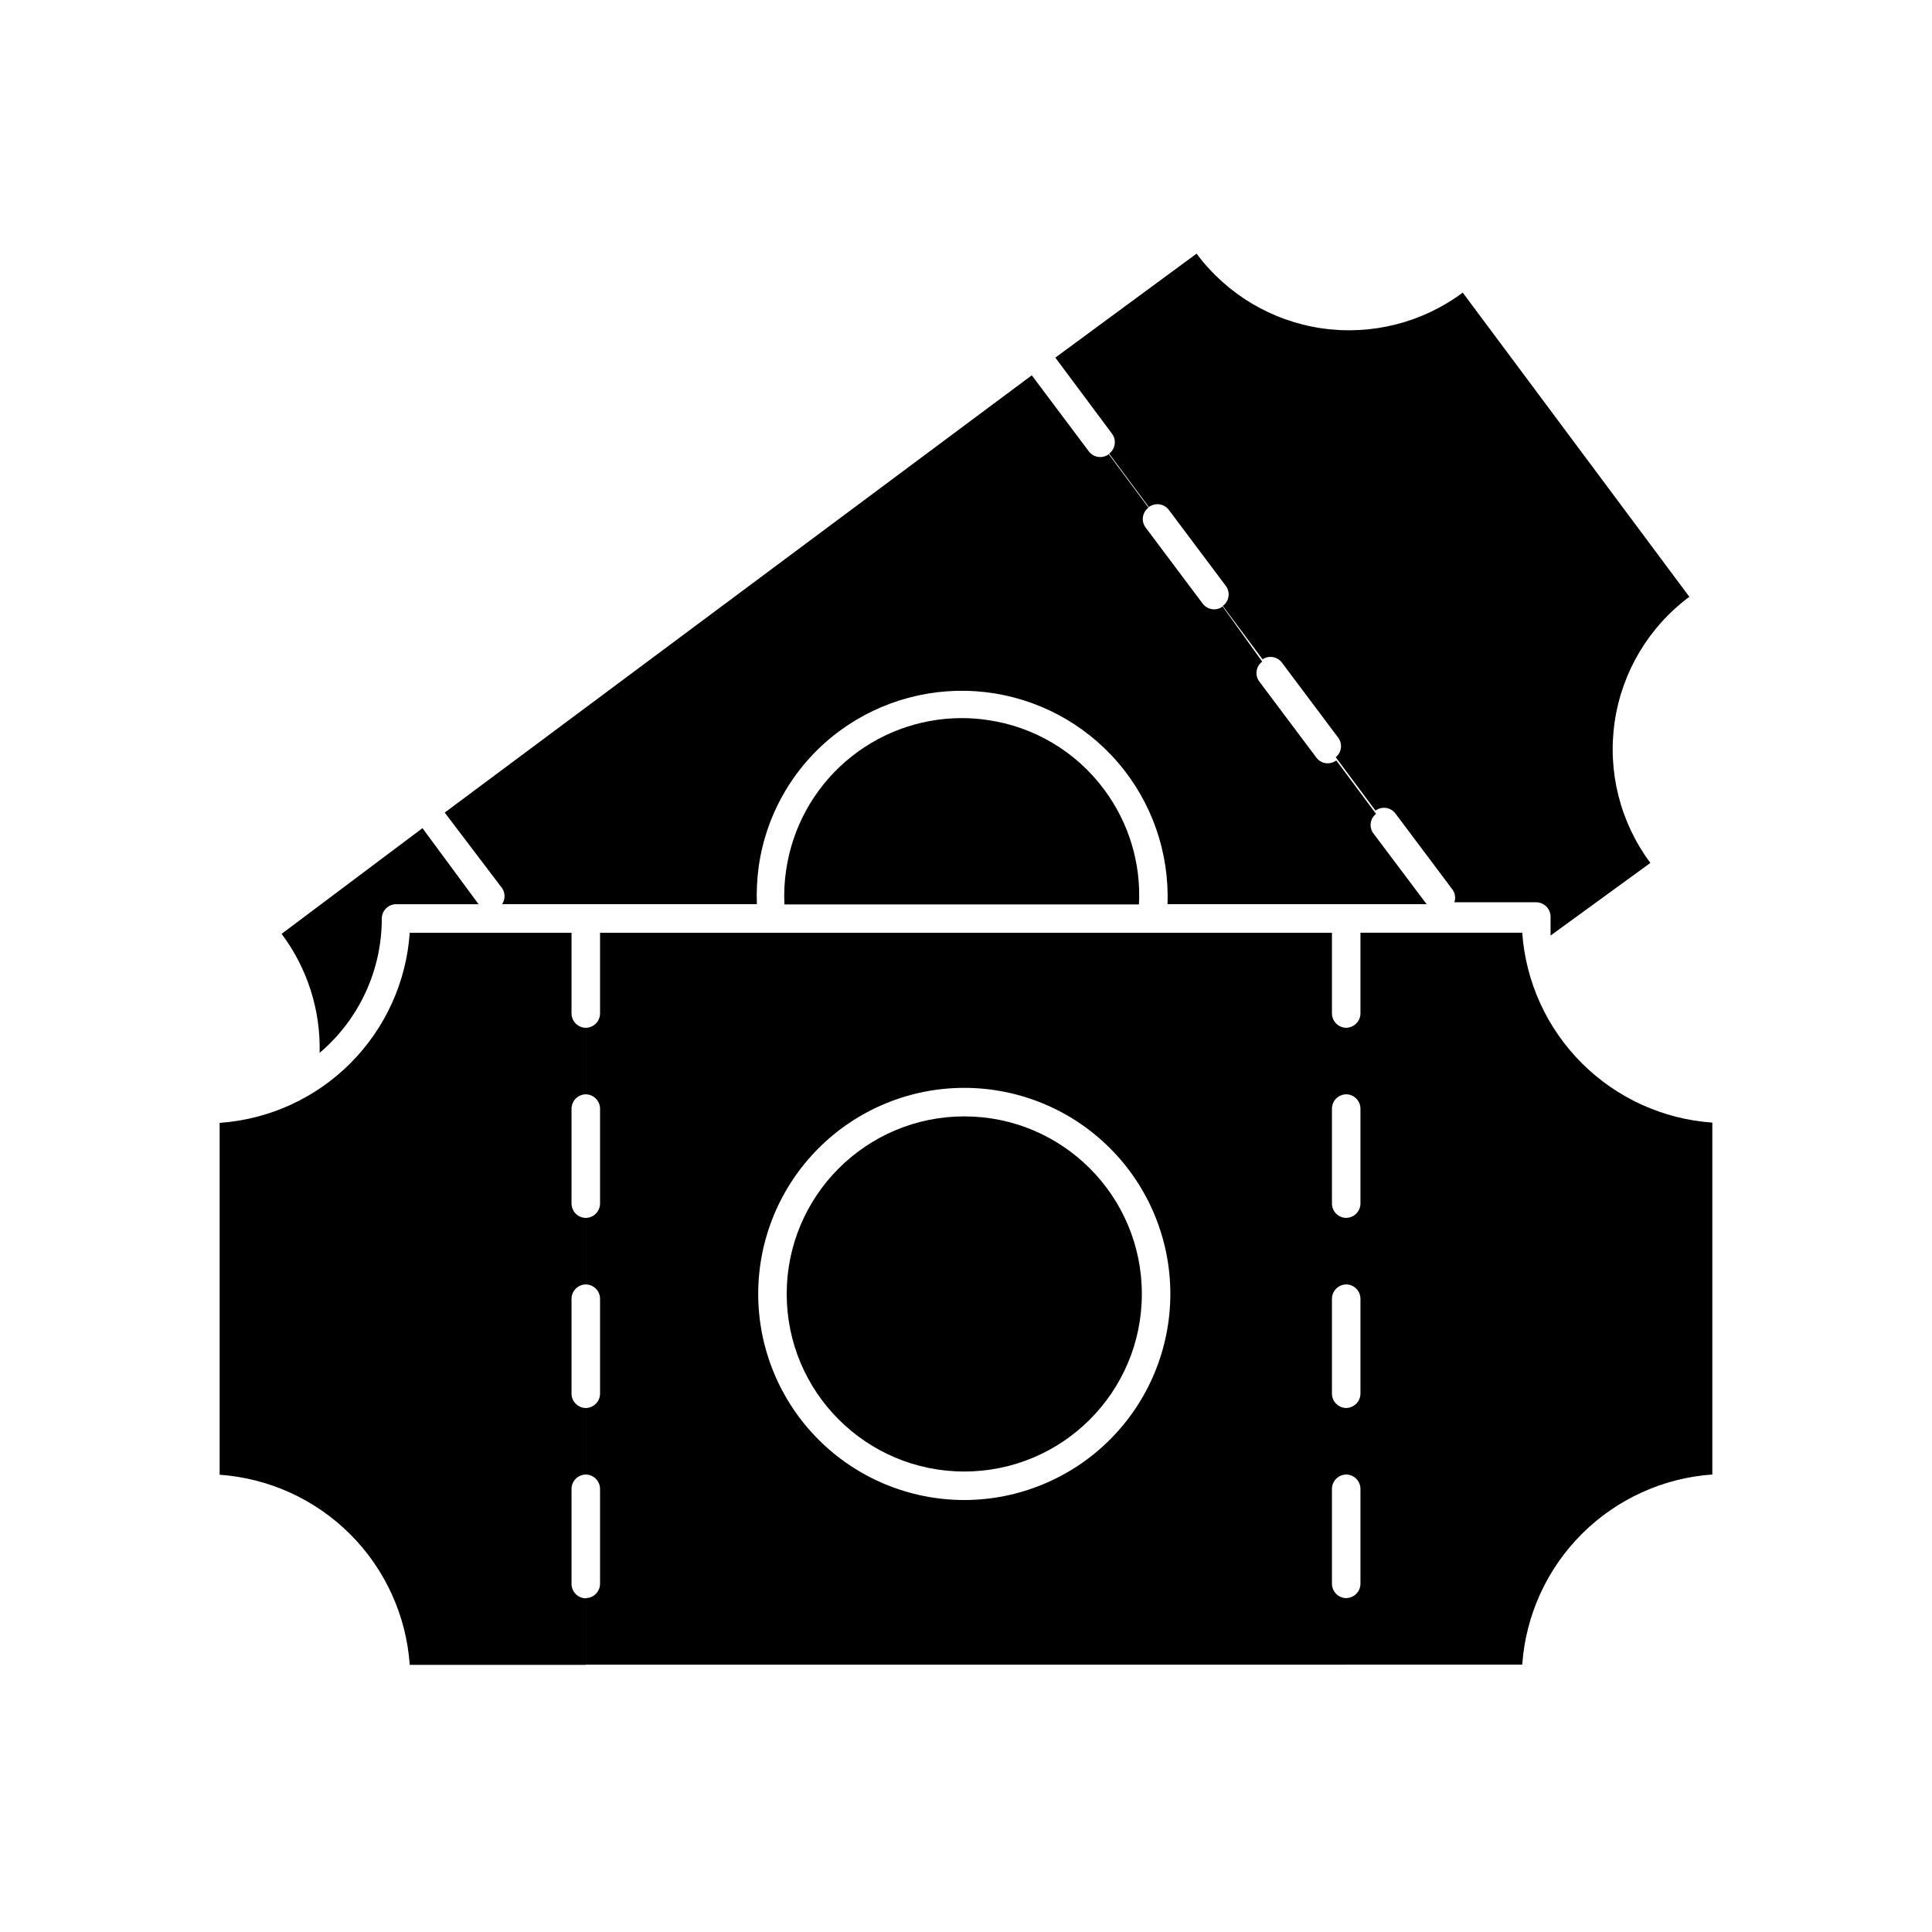 <?xml version="1.0" encoding="UTF-8"?>
<!-- The Best Svg Icon site in the world: iconSvg.co, Visit us! https://iconsvg.co -->
<svg fill="#000000" width="800px" height="800px" version="1.1" viewBox="144 144 512 512" xmlns="http://www.w3.org/2000/svg">
 <g>
  <path d="m438.69 258.93c1.25 1.668 0.914 4.035-0.758 5.289l10.531 14.156c1.668-1.254 4.039-0.914 5.289 0.754l15.113 20.152h0.004c0.594 0.809 0.844 1.82 0.691 2.812-0.148 0.992-0.691 1.887-1.5 2.481l10.531 14.156c1.621-1.09 3.805-0.762 5.039 0.754l15.113 20.152c1.086 1.625 0.758 3.809-0.758 5.039l10.531 14.156c1.668-1.25 4.039-0.914 5.289 0.758l15.113 20.152c0.715 0.973 0.902 2.234 0.504 3.375h21.715c2.078 0.027 3.754 1.703 3.781 3.777v5.039l26.449-19.246c-7.992-10.719-11.395-24.176-9.457-37.406 1.938-13.23 9.055-25.148 19.785-33.125l-60.055-80.609c-10.723 7.988-24.18 11.391-37.406 9.453-13.23-1.938-25.148-9.055-33.129-19.781l-37.434 27.559z"/>
  <path d="m245.18 387.4c0.023-2.074 1.703-3.75 3.777-3.777h21.867l-14.863-20.152-37.332 28.012c6.812 9.078 10.363 20.191 10.074 31.539 10.469-8.871 16.492-21.902 16.477-35.621z"/>
  <path d="m277.07 379.39c0.848 1.281 0.848 2.949 0 4.231h67.508c-0.125-3.367 0.043-6.738 0.504-10.078 2.047-14.352 9.781-27.281 21.465-35.871 11.074-8.145 24.82-11.812 38.48-10.262 13.664 1.551 26.234 8.203 35.203 18.625 8.973 10.422 13.676 23.844 13.172 37.586h68.668l-14.207-18.895c-1.102-1.629-0.75-3.832 0.809-5.035l-10.531-14.156v-0.004c-0.66 0.484-1.453 0.746-2.266 0.758-1.195 0.016-2.32-0.547-3.023-1.512l-15.113-20.152h-0.004c-1.25-1.668-0.91-4.039 0.758-5.289l-10.48-14.613c-0.637 0.488-1.414 0.754-2.215 0.758-1.207 0.008-2.344-0.551-3.074-1.512l-15.113-20.152c-1.254-1.668-0.914-4.039 0.754-5.289l-10.531-14.156 0.004-0.004c-1.672 1.254-4.039 0.914-5.293-0.754l-15.113-20.152-155.58 115.88z"/>
  <path d="m436.62 353.25c-7.43-10.035-18.57-16.676-30.934-18.441-2.285-0.34-4.594-0.508-6.902-0.504-11.289 0.027-22.191 4.117-30.723 11.516-8.527 7.398-14.109 17.617-15.727 28.789-0.453 3-0.605 6.039-0.457 9.07h93.961c0.578-10.91-2.684-21.676-9.219-30.43z"/>
  <path d="m496.98 563.74v-25.191c0.027-2.078 1.703-3.754 3.781-3.781v-17.633c-2.078-0.027-3.754-1.703-3.781-3.777v-25.191c0.027-2.074 1.703-3.75 3.781-3.777v-17.633c-2.078-0.027-3.754-1.703-3.781-3.777v-25.191c0.027-2.078 1.703-3.754 3.781-3.781v-17.633c-2.078-0.027-3.754-1.703-3.781-3.777v-21.41h-193.96v21.41c-0.027 2.074-1.703 3.75-3.777 3.777v17.633c2.074 0.027 3.75 1.703 3.777 3.781v25.191c-0.027 2.074-1.703 3.75-3.777 3.777v17.633c2.074 0.027 3.75 1.703 3.777 3.777v25.191c-0.027 2.074-1.703 3.75-3.777 3.777v17.633c2.074 0.027 3.75 1.703 3.777 3.781v25.191c-0.027 2.074-1.703 3.75-3.777 3.777v17.633h201.52v-17.633c-2.078-0.027-3.754-1.703-3.781-3.777zm-97.434-22.219c-14.484 0-28.379-5.754-38.617-15.996-10.242-10.242-15.996-24.133-15.996-38.617s5.754-28.375 15.996-38.617c10.238-10.242 24.133-15.996 38.617-15.996s28.375 5.754 38.617 15.996c10.238 10.242 15.992 24.133 15.992 38.617-0.012 14.48-5.769 28.363-16.008 38.602-10.238 10.238-24.125 15.996-38.602 16.012z"/>
  <path d="m547.41 391.18h-42.875v21.41c-0.027 2.074-1.703 3.75-3.777 3.777v17.633c2.074 0.027 3.75 1.703 3.777 3.781v25.191c-0.027 2.074-1.703 3.75-3.777 3.777v17.633c2.074 0.027 3.75 1.703 3.777 3.777v25.191c-0.027 2.074-1.703 3.75-3.777 3.777v17.633c2.074 0.027 3.75 1.703 3.777 3.781v25.191c-0.027 2.074-1.703 3.75-3.777 3.777v17.633h46.652c0.914-13.059 6.516-25.348 15.773-34.605 9.258-9.258 21.547-14.859 34.605-15.777v-93.254c-13.051-0.914-25.332-6.508-34.59-15.754-9.258-9.246-14.863-21.523-15.789-34.574z"/>
  <path d="m295.46 563.74v-25.191c0.027-2.078 1.703-3.754 3.781-3.781v-17.633c-2.078-0.027-3.754-1.703-3.781-3.777v-25.191c0.027-2.074 1.703-3.75 3.781-3.777v-17.633c-2.078-0.027-3.754-1.703-3.781-3.777v-25.191c0.027-2.078 1.703-3.754 3.781-3.781v-17.633c-2.078-0.027-3.754-1.703-3.781-3.777v-21.41h-42.875c-0.902 13.062-6.5 25.355-15.762 34.617-9.258 9.258-21.555 14.855-34.617 15.762v93.254c13.059 0.918 25.348 6.519 34.605 15.777 9.258 9.254 14.859 21.547 15.773 34.605h46.656v-17.633c-2.098-0.027-3.781-1.734-3.781-3.828z"/>
  <path d="m446.6 486.91c0 25.988-21.066 47.055-47.055 47.055s-47.059-21.066-47.059-47.055 21.07-47.055 47.059-47.055 47.055 21.066 47.055 47.055"/>
 </g>
</svg>